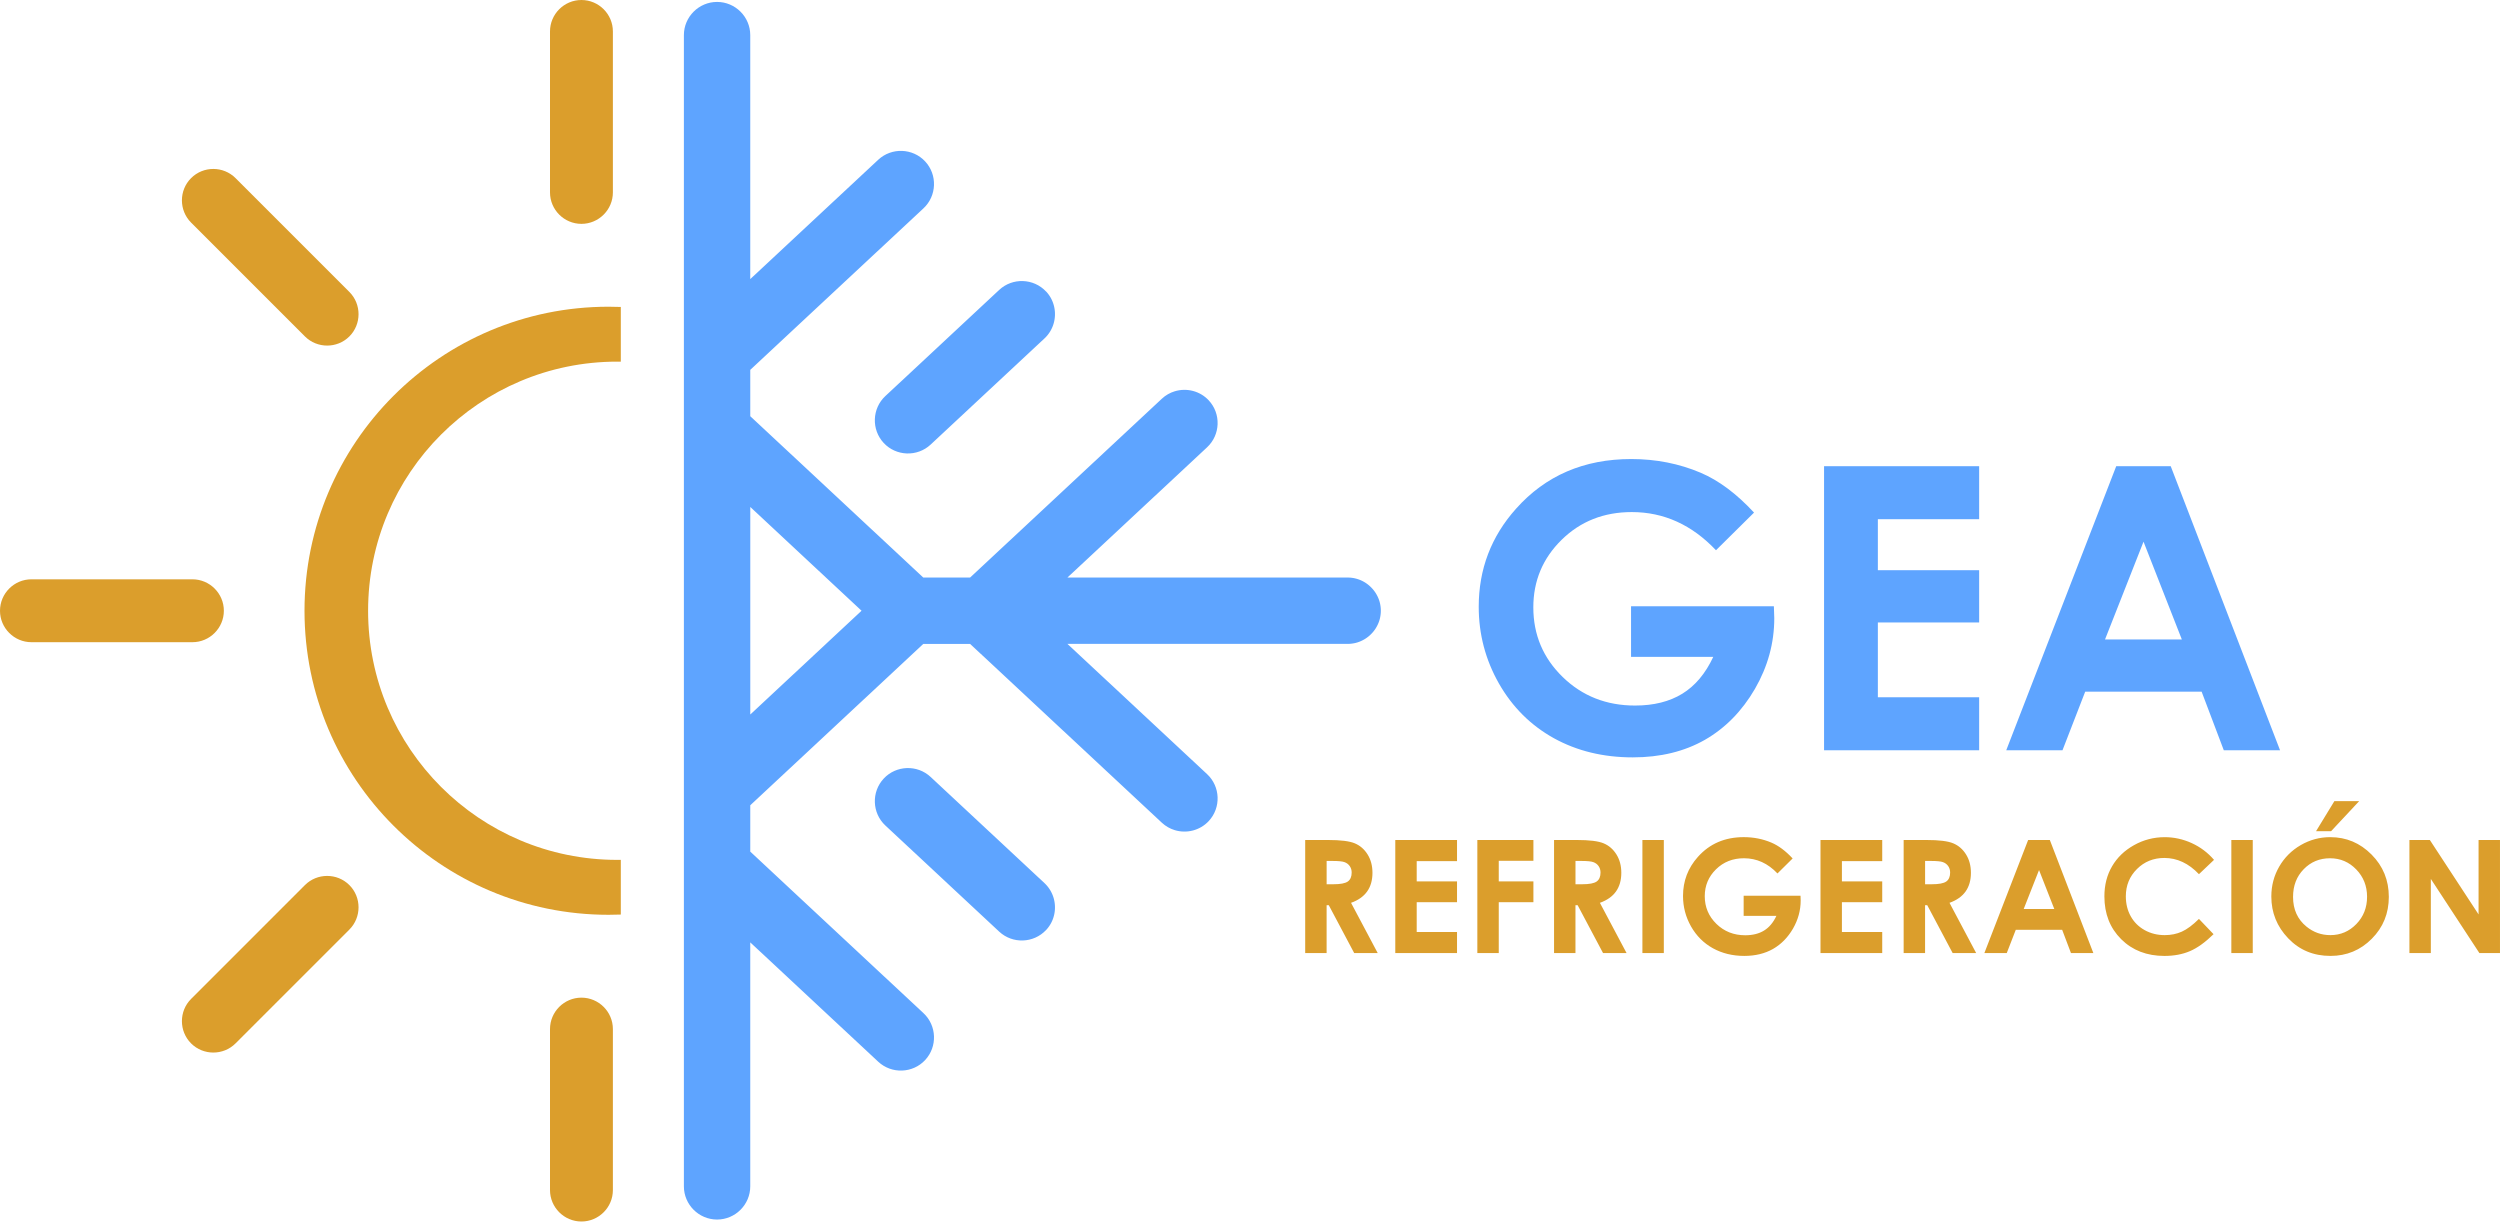 <?xml version="1.0" encoding="UTF-8"?>
<!DOCTYPE svg PUBLIC "-//W3C//DTD SVG 1.1//EN" "http://www.w3.org/Graphics/SVG/1.1/DTD/svg11.dtd">
<!-- Creator: CorelDRAW 2018 (64 Bit Versión de evaluación) -->
<svg xmlns="http://www.w3.org/2000/svg" xml:space="preserve" width="42.726mm" height="20.876mm" version="1.1" style="shape-rendering:geometricPrecision; text-rendering:geometricPrecision; image-rendering:optimizeQuality; fill-rule:evenodd; clip-rule:evenodd"
viewBox="0 0 2063.59 1008.27"
 xmlns:xlink="http://www.w3.org/1999/xlink">
 <defs>
  <style type="text/css">
   <![CDATA[
    .fil0 {fill:#5EA4FF}
    .fil1 {fill:#DB9E2C}
    .fil3 {fill:#5EA4FF;fill-rule:nonzero}
    .fil2 {fill:#DB9E2C;fill-rule:nonzero}
   ]]>
  </style>
 </defs>
 <g id="Capa_x0020_1">
  <g id="_2322319948208">
   <path class="fil0" d="M863.51 240.62l0 0 0.47 0.52 0 0 0.45 0.53 0 0 0.44 0.54 0 0 0.43 0.55 0 0 0.41 0.56 0 0 0.4 0.56 0 0 0.38 0.57 0 0 0.36 0.58 0 0 0.35 0.58 0 0 0.33 0.59 0 0 0.31 0.6 0 0 0.29 0.6 0.28 0.61 0 0 0.27 0.61 0 0 0.25 0.62 0 0 0.23 0.62 0.22 0.63 0.2 0.64 0 0 0.19 0.64 0.17 0.64 0 0 0.16 0.64 0.14 0.65 0.13 0.65 0 0 0.11 0.65 0.09 0.65 0.08 0.65 0 0 0.06 0.66 0.05 0.66 0.03 0.66 0.01 0.66 0 0 0 0.66 -0.01 0.66 -0.03 0.66 -0.05 0.66 -0.06 0.66 -0.08 0.66 -0.09 0.65 -0.11 0.65 -0.13 0.65 0 0 -0.14 0.65 -0.15 0.64 -0.17 0.64 -0.19 0.64 -0.2 0.63 0 0 -0.22 0.63 -0.23 0.62 -0.25 0.62 -0.27 0.61 -0.28 0.61 -0.29 0.6 -0.3 0.59 -0.33 0.59 -0.34 0.58 -0.36 0.57 -0.37 0.57 -0.39 0.56 -0.4 0.55 -0.42 0.55 -0.43 0.53 -0.45 0.53 -0.46 0.52 -0.48 0.51 -0.49 0.5 -0.51 0.48 -93.96 87.62c-11.02,10.27 -28.44,9.66 -38.71,-1.35 -10.28,-11.02 -9.67,-28.44 1.35,-38.72l93.96 -87.61c11.02,-10.28 28.44,-9.67 38.72,1.35zm0 527.02l0 0 0.47 -0.52 0 0 0.45 -0.53 0 -0 0.44 -0.54 0 0 0.43 -0.55 0 0 0.41 -0.56 0 -0 0.4 -0.56 0 0 0.38 -0.57 0 0 0.36 -0.58 0 0 0.35 -0.58 0 0 0.33 -0.59 0 -0 0.31 -0.59 0 -0 0.29 -0.6 0.28 -0.61 0 -0 0.27 -0.61 0 0 0.25 -0.62 0 0 0.23 -0.63 0.22 -0.63 0.2 -0.63 0 0 0.19 -0.64 0.17 -0.64 0 -0 0.16 -0.64 0.14 -0.64 0.13 -0.65 0 0 0.11 -0.65 0.09 -0.65 0.08 -0.65 0 -0 0.06 -0.65 0.05 -0.66 0.03 -0.66 0.01 -0.66 0 0 0 -0.66 -0.01 -0.66 -0.03 -0.66 -0.05 -0.66 -0.06 -0.65 -0.08 -0.66 -0.09 -0.65 -0.11 -0.65 -0.13 -0.65 0 0 -0.14 -0.65 -0.15 -0.64 -0.17 -0.64 -0.19 -0.64 -0.2 -0.63 0 0 -0.22 -0.63 -0.23 -0.62 -0.25 -0.62 -0.27 -0.61 -0.28 -0.6 -0.29 -0.6 -0.3 -0.6 -0.33 -0.59 -0.34 -0.58 -0.36 -0.57 -0.37 -0.57 -0.39 -0.56 -0.4 -0.55 -0.42 -0.55 -0.43 -0.53 -0.45 -0.53 -0.46 -0.52 -0.48 -0.51 -0.49 -0.5 -0.51 -0.49 -93.96 -87.61c-11.02,-10.28 -28.44,-9.67 -38.71,1.35 -10.28,11.02 -9.67,28.44 1.35,38.72l93.96 87.61c11.02,10.28 28.44,9.67 38.72,-1.35zm-53.93 -227.89l-8.83 -8.23 -38.64 0 -10.31 9.61 -132.5 123.56 0 38.27 142.99 133.34c11.02,10.28 11.63,27.69 1.35,38.72 -10.27,11.02 -27.7,11.63 -38.72,1.35l-105.63 -98.5 0 201.39c0,15.06 -12.33,27.39 -27.39,27.39 -15.06,0 -27.39,-12.33 -27.39,-27.39 0,-316.76 0,-633.52 0,-950.28 0,-15.06 12.33,-27.39 27.39,-27.39 15.07,0 27.39,12.33 27.39,27.39l0 201.39 105.63 -98.5c11.02,-10.28 28.44,-9.67 38.72,1.35 10.28,11.02 9.67,28.44 -1.35,38.72l-142.99 133.34 0 38.27 132.5 123.56 10.31 9.61 38.64 0 8.83 -8.23 149.45 -139.37c3.12,-2.92 6.77,-4.96 10.61,-6.13 9.71,-2.97 20.74,-0.42 28.1,7.48 10.28,11.02 9.67,28.44 -1.35,38.72l-115.31 107.53 231.31 0 0.7 0.01 0.7 0.02 0.7 0.04 0.69 0.06 0.69 0.08 0.68 0.1 0.68 0.11 0.67 0.13 0.67 0.15 0.66 0.16 0.65 0.18 0.64 0.19 0.64 0.21 0.63 0.22 0.63 0.24 0.62 0.25 0.61 0.27 0.6 0.28 0.59 0.3 0.58 0.31 0.58 0.32 0.57 0.34 0.56 0.35 0.55 0.37 0.54 0.38 0.53 0.39 0.53 0.4 0.51 0.42 0.5 0.43 0.49 0.44 0.48 0.45 0.47 0.46 0.46 0.47 0.45 0.48 0.44 0.49 0.43 0.5 0.41 0.51 0.4 0.52 0.39 0.54 0.38 0.54 0.36 0.55 0.35 0.56 0.34 0.57 0 0 0.32 0.58 0.31 0.58 0 0 0.3 0.59 0 0 0.28 0.6 0.27 0.61 0.26 0.62 0.24 0.62 0.23 0.63 0.21 0.64 0.19 0.64 0 0 0.18 0.65 0.16 0.66 0 0 0.14 0.66 0 0 0.13 0.67 0.11 0.67 0 0 0.1 0.68 0.08 0.69 0 0 0.06 0.69 0 0 0.05 0.69 0 0 0.02 0.7 0.01 0.7 0 0 -0.01 0.7 -0.02 0.7 0 0 -0.05 0.7 0 0 -0.06 0.69 0 0 -0.08 0.69 -0.1 0.68 0 0 -0.11 0.68 -0.13 0.67 0 0 -0.14 0.66 0 0 -0.16 0.66 -0.18 0.65 0 0 -0.19 0.64 -0.21 0.64 -0.23 0.63 -0.24 0.63 -0.26 0.62 -0.27 0.61 -0.28 0.6 0 0 -0.3 0.59 0 0 -0.31 0.58 -0.32 0.58 0 0 -0.34 0.57 -0.35 0.57 -0.36 0.55 -0.38 0.54 -0.39 0.53 -0.4 0.53 -0.41 0.51 -0.43 0.5 -0.44 0.49 -0.45 0.48 -0.46 0.47 0 0 -0.47 0.46 -0.48 0.45 -0.49 0.44 -0.5 0.43 -0.51 0.41 -0.53 0.4 -0.53 0.39 -0.54 0.38 -0.55 0.36 -0.56 0.35 -0.57 0.34 -0.58 0.32 -0.58 0.31 -0.59 0.3 -0.6 0.28 -0.61 0.27 -0.62 0.26 -0.63 0.24 -0.63 0.23 -0.64 0.21 -0.64 0.19 -0.65 0.18 -0.66 0.16 -0.67 0.14 -0.67 0.13 -0.68 0.11 -0.68 0.1 -0.69 0.08 -0.69 0.06 -0.7 0.05 -0.7 0.02 -0.7 0.01 -231.31 0 115.31 107.53c11.02,10.27 11.63,27.69 1.35,38.72 -7.36,7.89 -18.39,10.45 -28.1,7.48 -3.84,-1.17 -7.49,-3.21 -10.61,-6.12l-149.45 -139.37zm-190.27 50.03l62.47 -58.26 29.38 -27.39 -29.38 -27.39 -62.47 -58.26c0,57.1 0,114.2 0,171.3zm110.18 -224.18l0 0z"/>
   <path class="fil1" d="M479.94 0l0.01 0c14.28,0 25.95,11.67 25.95,25.95l0 132.88c0,14.28 -11.67,25.95 -25.95,25.95l-0.01 0c-14.28,0 -25.95,-11.67 -25.95,-25.95l0 -132.88c0,-14.28 11.67,-25.95 25.95,-25.95z"/>
   <path class="fil1" d="M-0 504.14l0 -0c0,-14.28 11.67,-25.96 25.95,-25.96l132.88 0c14.28,0 25.95,11.67 25.95,25.96l0 0c0,14.28 -11.67,25.95 -25.95,25.95l-132.88 0c-14.28,0 -25.95,-11.67 -25.95,-25.95z"/>
   <path class="fil1" d="M157.73 147.03l0 -0c10.09,-10.1 26.61,-10.1 36.7,0l93.96 93.96c10.09,10.09 10.09,26.61 -0,36.7l-0 0c-10.09,10.09 -26.6,10.09 -36.7,0l-93.96 -93.96c-10.09,-10.1 -10.09,-26.61 0,-36.7z"/>
   <path class="fil1" d="M479.94 1008.27l0.01 0c14.28,0 25.95,-11.67 25.95,-25.95l0 -132.88c0,-14.28 -11.67,-25.95 -25.95,-25.95l-0.01 0c-14.28,0 -25.95,11.67 -25.95,25.95l0 132.88c0,14.28 11.67,25.95 25.95,25.95z"/>
   <path class="fil1" d="M157.73 861.25l0 0c10.09,10.09 26.61,10.09 36.7,0l93.96 -93.96c10.09,-10.09 10.09,-26.6 -0,-36.7l-0 -0c-10.09,-10.1 -26.6,-10.1 -36.7,0l-93.96 93.96c-10.09,10.09 -10.09,26.61 0,36.7z"/>
   <path class="fil1" d="M502.31 253.17c-138.6,0 -250.96,112.36 -250.96,250.97 0,138.6 112.36,250.96 250.96,250.96 3.4,0 6.77,-0.07 10.13,-0.2l0 -45.15c-0.99,0.01 -1.98,0.02 -2.97,0.02 -113.57,0 -205.63,-92.07 -205.63,-205.63 0,-113.57 92.06,-205.64 205.63,-205.64 0.99,0 1.98,0.01 2.97,0.02l0 -45.15c-3.36,-0.14 -6.74,-0.2 -10.13,-0.2z"/>
  </g>
  <path class="fil2" d="M1077.36 693.36l18.87 0c10.32,0 17.68,0.91 22.06,2.75 4.4,1.84 7.91,4.92 10.58,9.19 2.66,4.27 4.01,9.32 4.01,15.17 0,6.13 -1.48,11.27 -4.4,15.39 -2.95,4.13 -7.37,7.25 -13.28,9.36l22.03 41.49 -19.41 0 -20.98 -39.52 -1.8 0 0 39.52 -17.68 0 0 -93.35zm17.68 36.53l5.64 0c5.72,0 9.64,-0.74 11.81,-2.23 2.14,-1.5 3.23,-3.97 3.23,-7.43 0,-2.04 -0.54,-3.82 -1.6,-5.33 -1.06,-1.52 -2.49,-2.6 -4.29,-3.25 -1.78,-0.67 -5.07,-0.99 -9.86,-0.99l-4.92 0 0 19.24zm56.68 -36.53l50.96 0 0 17.42 -33.28 0 0 16.77 33.28 0 0 17.16 -33.28 0 0 24.57 33.28 0 0 17.42 -50.96 0 0 -93.35zm67.73 0l46.28 0 0 17.16 -28.6 0 0 17.03 28.6 0 0 17.16 -28.6 0 0 42 -17.68 0 0 -93.35zm63.32 0l18.87 0c10.32,0 17.68,0.91 22.06,2.75 4.4,1.84 7.91,4.92 10.58,9.19 2.66,4.27 4.01,9.32 4.01,15.17 0,6.13 -1.48,11.27 -4.4,15.39 -2.95,4.13 -7.37,7.25 -13.28,9.36l22.03 41.49 -19.41 0 -20.98 -39.52 -1.8 0 0 39.52 -17.68 0 0 -93.35zm17.68 36.53l5.64 0c5.72,0 9.64,-0.74 11.81,-2.23 2.14,-1.5 3.23,-3.97 3.23,-7.43 0,-2.04 -0.54,-3.82 -1.6,-5.33 -1.06,-1.52 -2.49,-2.6 -4.29,-3.25 -1.78,-0.67 -5.07,-0.99 -9.86,-0.99l-4.92 0 0 19.24zm55.25 -36.53l17.68 0 0 93.35 -17.68 0 0 -93.35zm123.99 15.25l-12.5 12.37c-7.91,-8.37 -17.14,-12.55 -27.67,-12.55 -9.17,0 -16.86,3.03 -23.06,9.12 -6.2,6.09 -9.29,13.48 -9.29,22.19 0,8.99 3.21,16.62 9.64,22.88 6.43,6.26 14.36,9.38 23.79,9.38 6.13,0 11.31,-1.3 15.51,-3.88 4.21,-2.58 7.61,-6.61 10.19,-12.11l-27.02 0 0 -16.64 46.94 0 0.13 3.92c0,8.17 -2.13,15.9 -6.35,23.23 -4.25,7.3 -9.73,12.9 -16.45,16.75 -6.74,3.83 -14.65,5.77 -23.7,5.77 -9.68,0 -18.33,-2.11 -25.94,-6.31 -7.61,-4.23 -13.61,-10.21 -18.05,-17.99 -4.42,-7.8 -6.63,-16.18 -6.63,-25.2 0,-12.35 4.1,-23.1 12.26,-32.22 9.69,-10.88 22.32,-16.32 37.86,-16.32 8.12,0 15.73,1.5 22.82,4.51 5.96,2.53 11.81,6.91 17.53,13.08zm23.01 -15.25l50.96 0 0 17.42 -33.28 0 0 16.77 33.28 0 0 17.16 -33.28 0 0 24.57 33.28 0 0 17.42 -50.96 0 0 -93.35zm68.65 0l18.87 0c10.32,0 17.68,0.91 22.06,2.75 4.4,1.84 7.91,4.92 10.58,9.19 2.66,4.27 4.01,9.32 4.01,15.17 0,6.13 -1.48,11.27 -4.4,15.39 -2.95,4.13 -7.37,7.25 -13.28,9.36l22.03 41.49 -19.41 0 -20.98 -39.52 -1.8 0 0 39.52 -17.68 0 0 -93.35zm17.68 36.53l5.64 0c5.72,0 9.64,-0.74 11.81,-2.23 2.14,-1.5 3.23,-3.97 3.23,-7.43 0,-2.04 -0.54,-3.82 -1.6,-5.33 -1.06,-1.52 -2.49,-2.6 -4.29,-3.25 -1.78,-0.67 -5.07,-0.99 -9.86,-0.99l-4.92 0 0 19.24zm85.09 -36.53l17.89 0 35.93 93.35 -18.48 0 -7.28 -19.24 -38.27 0 -7.46 19.24 -18.48 0 36.14 -93.35zm8.97 24.81l-12.65 32.13 25.25 0 -12.59 -32.13zm144.46 -8.43l-12.46 11.83c-8.48,-8.93 -17.99,-13.39 -28.58,-13.39 -8.93,0 -16.47,3.05 -22.58,9.14 -6.13,6.09 -9.19,13.59 -9.19,22.51 0,6.22 1.37,11.75 4.08,16.56 2.7,4.83 6.54,8.62 11.48,11.37 4.97,2.75 10.47,4.12 16.53,4.12 5.16,0 9.88,-0.95 14.15,-2.88 4.29,-1.93 8.99,-5.44 14.11,-10.51l12.06 12.61c-6.89,6.74 -13.41,11.42 -19.54,14.02 -6.13,2.62 -13.15,3.93 -21.02,3.93 -14.52,0 -26.41,-4.6 -35.67,-13.8 -9.25,-9.19 -13.87,-21 -13.87,-35.36 0,-9.32 2.1,-17.57 6.33,-24.81 4.21,-7.24 10.23,-13.05 18.09,-17.44 7.84,-4.4 16.3,-6.61 25.38,-6.61 7.69,0 15.1,1.63 22.25,4.88 7.13,3.25 13.28,7.86 18.44,13.85zm14.28 -16.38l17.68 0 0 93.35 -17.68 0 0 -93.35zm81.69 -2.34c13.2,0 24.55,4.79 34.04,14.34 9.51,9.56 14.26,21.21 14.26,34.95 0,13.63 -4.68,25.15 -14.06,34.58 -9.36,9.43 -20.73,14.15 -34.1,14.15 -14.02,0 -25.66,-4.85 -34.91,-14.54 -9.27,-9.68 -13.91,-21.19 -13.91,-34.52 0,-8.9 2.17,-17.12 6.48,-24.61 4.31,-7.48 10.25,-13.41 17.79,-17.79 7.56,-4.38 15.71,-6.57 24.42,-6.57zm-0.26 17.42c-8.6,0 -15.84,3.01 -21.69,9.02 -5.87,6 -8.8,13.63 -8.8,22.9 0,10.31 3.69,18.48 11.07,24.48 5.74,4.7 12.31,7.04 19.74,7.04 8.39,0 15.54,-3.05 21.43,-9.14 5.92,-6.09 8.86,-13.59 8.86,-22.51 0,-8.89 -2.97,-16.4 -8.93,-22.56 -5.94,-6.16 -13.18,-9.23 -21.69,-9.23zm3.64 -47.19l20.47 0 -23.2 24.83 -12.42 0 15.15 -24.83zm61.93 32.11l16.86 0 40.21 61.43 0 -61.43 17.68 0 0 93.35 -16.99 0 -40.09 -61.23 0 61.23 -17.68 0 0 -93.35z"/>
  <path class="fil3" d="M1447.84 423.11l-31.41 31.08c-19.87,-21.01 -43.05,-31.51 -69.51,-31.51 -23.02,0 -42.35,7.62 -57.91,22.91 -15.57,15.3 -23.35,33.86 -23.35,55.74 0,22.59 8.06,41.74 24.22,57.48 16.17,15.73 36.09,23.57 59.76,23.57 15.41,0 28.41,-3.26 38.97,-9.74 10.56,-6.48 19.11,-16.6 25.58,-30.43l-67.87 0 0 -41.8 117.9 0 0.33 9.85c0,20.52 -5.34,39.95 -15.95,58.35 -10.67,18.34 -24.44,32.38 -41.31,42.07 -16.93,9.64 -36.79,14.48 -59.55,14.48 -24.33,0 -46.05,-5.28 -65.15,-15.84 -19.11,-10.62 -34.18,-25.64 -45.34,-45.18 -11.1,-19.59 -16.65,-40.66 -16.65,-63.3 0,-31.03 10.29,-58.02 30.81,-80.94 24.33,-27.32 56.06,-40.99 95.09,-40.99 20.41,0 39.51,3.76 57.32,11.32 14.97,6.37 29.66,17.36 44.03,32.88zm57.8 -38.32l128.02 0 0 43.76 -83.61 0 0 42.13 83.61 0 0 43.11 -83.61 0 0 61.73 83.61 0 0 43.76 -128.02 0 0 -234.49zm241.18 0l44.96 0 90.25 234.49 -46.43 0 -18.29 -48.33 -96.12 0 -18.73 48.33 -46.43 0 90.79 -234.49zm22.53 62.32l-31.79 80.72 63.41 0 -31.63 -80.72z"/>
 </g>
</svg>
